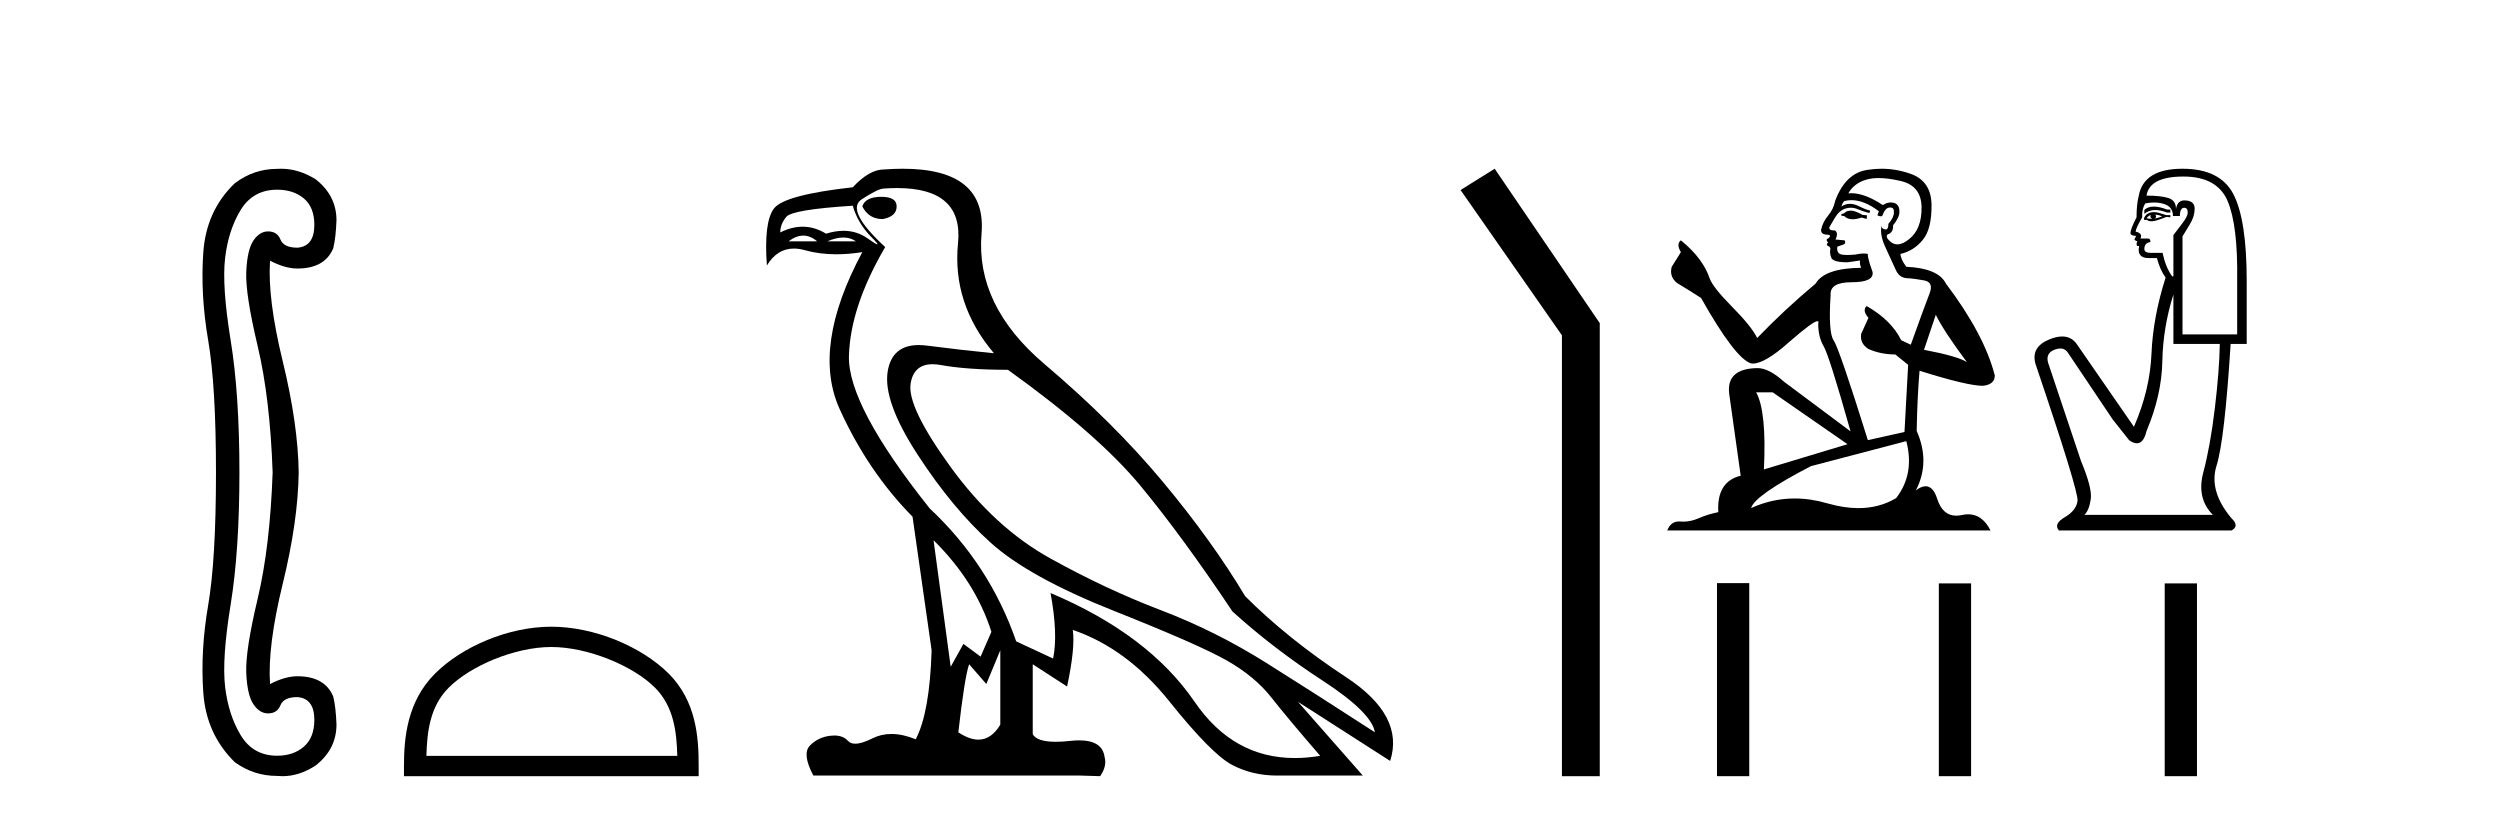 <?xml version='1.0' encoding='UTF-8' standalone='yes'?><svg xmlns='http://www.w3.org/2000/svg' xmlns:xlink='http://www.w3.org/1999/xlink' width='125.0' height='41.0' ><path d='M 13.86 9.485 Q 14.674 9.485 15.196 9.925 Q 15.717 10.365 15.717 11.244 Q 15.717 12.319 14.87 12.384 Q 14.186 12.384 14.023 11.977 Q 13.86 11.57 13.404 11.57 Q 12.981 11.57 12.672 12.026 Q 12.362 12.482 12.313 13.589 Q 12.264 14.696 12.883 17.302 Q 13.502 19.907 13.632 23.62 Q 13.502 27.332 12.883 29.938 Q 12.264 32.543 12.313 33.65 Q 12.362 34.758 12.672 35.214 Q 12.981 35.67 13.404 35.67 Q 13.86 35.67 14.023 35.262 Q 14.186 34.855 14.87 34.855 Q 15.717 34.921 15.717 35.995 Q 15.717 36.875 15.196 37.33 Q 14.674 37.786 13.86 37.786 Q 12.655 37.786 12.036 36.761 Q 11.418 35.735 11.255 34.334 Q 11.092 32.934 11.532 30.231 Q 11.971 27.528 11.971 23.62 Q 11.971 19.712 11.532 17.009 Q 11.092 14.305 11.255 12.905 Q 11.418 11.505 12.036 10.495 Q 12.655 9.485 13.86 9.485 ZM 14.055 8.437 Q 13.958 8.437 13.86 8.443 Q 12.688 8.443 11.743 9.16 Q 10.31 10.528 10.164 12.628 Q 10.017 14.729 10.408 17.009 Q 10.799 19.288 10.799 23.62 Q 10.799 27.984 10.408 30.263 Q 10.017 32.543 10.164 34.627 Q 10.31 36.712 11.743 38.112 Q 12.688 38.796 13.86 38.796 Q 13.993 38.809 14.126 38.809 Q 14.966 38.809 15.782 38.275 Q 16.824 37.461 16.824 36.223 Q 16.791 35.344 16.661 34.823 Q 16.238 33.813 14.87 33.813 Q 14.251 33.813 13.502 34.204 Q 13.372 32.315 14.137 29.189 Q 14.902 26.062 14.935 23.62 Q 14.902 21.21 14.137 18.067 Q 13.372 14.924 13.502 13.035 L 13.502 13.035 Q 14.251 13.426 14.87 13.426 Q 16.238 13.426 16.661 12.417 Q 16.791 11.895 16.824 11.016 Q 16.824 9.779 15.782 8.964 Q 14.932 8.437 14.055 8.437 Z' style='fill:#000000;stroke:none' /><path d='M 27.566 32.35 C 29.378 32.35 31.646 33.281 32.744 34.378 C 33.704 35.339 33.83 36.612 33.865 37.795 L 21.32 37.795 C 21.355 36.612 21.48 35.339 22.441 34.378 C 23.538 33.281 25.753 32.35 27.566 32.35 ZM 27.566 31.335 C 25.416 31.335 23.102 32.329 21.747 33.684 C 20.356 35.075 20.199 36.906 20.199 38.275 L 20.199 38.809 L 34.933 38.809 L 34.933 38.275 C 34.933 36.906 34.829 35.075 33.438 33.684 C 32.082 32.329 29.716 31.335 27.566 31.335 Z' style='fill:#000000;stroke:none' /><path d='M 44.069 9.841 Q 43.274 9.841 43.115 10.318 Q 43.433 10.954 44.133 10.954 Q 44.832 10.827 44.832 10.318 Q 44.832 9.841 44.069 9.841 ZM 40.166 11.78 Q 40.523 11.78 40.857 12.067 L 39.426 12.067 Q 39.808 11.78 40.166 11.78 ZM 42.169 11.876 Q 42.527 11.876 42.797 12.067 L 41.366 12.067 Q 41.811 11.876 42.169 11.876 ZM 42.638 10.286 Q 42.892 11.176 43.576 11.86 Q 43.935 12.219 43.865 12.219 Q 43.801 12.219 43.385 11.924 Q 42.844 11.54 42.175 11.54 Q 41.763 11.54 41.303 11.685 Q 40.735 11.335 40.132 11.335 Q 39.587 11.335 39.013 11.622 Q 39.013 11.208 39.315 10.842 Q 39.617 10.477 42.638 10.286 ZM 46.677 27.012 Q 48.775 29.079 49.57 31.591 L 49.03 32.831 L 48.171 32.195 L 47.535 33.34 L 46.677 27.012 ZM 46.625 18.211 Q 46.817 18.211 47.042 18.252 Q 48.362 18.49 50.397 18.49 Q 54.912 21.733 57.027 24.293 Q 59.142 26.853 61.622 30.573 Q 63.657 32.418 66.121 34.024 Q 68.586 35.629 68.745 36.615 Q 65.851 34.739 63.323 33.149 Q 60.795 31.559 58.045 30.51 Q 55.294 29.461 52.512 27.918 Q 49.729 26.376 47.535 23.355 Q 45.341 20.334 45.532 19.174 Q 45.69 18.211 46.625 18.211 ZM 50.015 32.513 L 50.015 36.234 Q 49.566 36.982 48.919 36.982 Q 48.467 36.982 47.917 36.615 Q 48.235 33.817 48.457 33.213 L 49.316 34.199 L 50.015 32.513 ZM 44.857 9.403 Q 48.177 9.403 47.901 12.162 Q 47.599 15.183 49.697 17.663 Q 48.076 17.504 46.359 17.282 Q 46.136 17.253 45.938 17.253 Q 44.608 17.253 44.387 18.554 Q 44.133 20.048 45.882 22.735 Q 47.63 25.422 49.538 27.139 Q 51.446 28.856 55.691 30.542 Q 59.937 32.227 61.336 33.022 Q 62.735 33.817 63.562 34.866 Q 64.388 35.916 66.01 37.792 Q 65.353 37.902 64.741 37.902 Q 61.654 37.902 59.73 35.089 Q 57.424 31.718 52.527 29.651 L 52.527 29.651 Q 52.909 31.718 52.655 32.927 L 50.81 32.068 Q 49.475 28.22 46.486 25.422 Q 42.384 20.271 42.447 17.806 Q 42.511 15.342 44.26 12.353 Q 42.257 10.509 43.083 9.968 Q 43.91 9.427 44.196 9.427 Q 44.543 9.403 44.857 9.403 ZM 45.141 8.437 Q 44.694 8.437 44.196 8.473 Q 43.465 8.473 42.638 9.364 Q 39.204 9.745 38.695 10.429 Q 38.186 11.113 38.345 13.275 Q 38.853 12.428 39.693 12.428 Q 39.957 12.428 40.253 12.512 Q 40.971 12.714 41.817 12.714 Q 42.432 12.714 43.115 12.607 L 43.115 12.607 Q 40.571 17.345 41.986 20.462 Q 43.401 23.578 45.627 25.835 L 46.581 32.513 Q 46.486 35.629 45.786 36.965 Q 45.136 36.698 44.573 36.698 Q 44.062 36.698 43.624 36.917 Q 43.089 37.185 42.763 37.185 Q 42.526 37.185 42.4 37.045 Q 42.156 36.775 41.715 36.775 Q 41.61 36.775 41.493 36.79 Q 40.889 36.87 40.492 37.283 Q 40.094 37.696 40.667 38.778 L 54.022 38.778 L 55.008 38.809 Q 55.358 38.301 55.23 37.855 Q 55.122 37.018 53.959 37.018 Q 53.753 37.018 53.513 37.045 Q 53.107 37.089 52.785 37.089 Q 51.85 37.089 51.637 36.711 L 51.637 33.213 L 53.354 34.326 Q 53.768 32.386 53.64 31.496 L 53.64 31.496 Q 56.343 32.418 58.458 35.057 Q 60.573 37.696 61.59 38.237 Q 62.608 38.778 63.848 38.778 L 68.141 38.778 L 64.897 35.089 L 69.508 38.046 Q 70.239 35.788 67.314 33.865 Q 64.388 31.941 62.258 29.81 Q 60.604 27.044 58.14 24.087 Q 55.676 21.129 52.225 18.204 Q 48.775 15.278 49.077 11.685 Q 49.35 8.437 45.141 8.437 Z' style='fill:#000000;stroke:none' /><path d='M 74.734 8.437 L 73.028 9.501 L 78.096 16.765 L 78.096 38.809 L 79.988 38.809 L 79.988 16.157 L 74.734 8.437 Z' style='fill:#000000;stroke:none' /><path d='M 92.599 10.532 Q 92.345 10.532 92.264 10.613 Q 92.192 10.694 92.07 10.694 L 92.07 10.786 L 92.213 10.806 Q 92.371 10.964 92.632 10.964 Q 92.826 10.964 93.077 10.877 L 93.332 10.949 L 93.352 10.766 L 93.128 10.745 Q 92.803 10.562 92.599 10.532 ZM 93.932 8.903 Q 94.401 8.903 95.02 9.046 Q 96.068 9.28 96.078 10.369 Q 96.089 11.447 95.468 11.946 Q 95.14 12.219 94.87 12.219 Q 94.639 12.219 94.451 12.017 Q 94.268 11.834 94.38 11.722 Q 94.675 11.63 94.654 11.264 Q 94.97 10.877 94.97 10.603 Q 94.989 10.124 94.53 10.124 Q 94.511 10.124 94.491 10.125 Q 94.288 10.145 94.146 10.257 Q 93.246 9.66 92.561 9.66 Q 92.487 9.66 92.416 9.667 L 92.416 9.667 Q 92.711 9.148 93.342 8.975 Q 93.599 8.903 93.932 8.903 ZM 96.79 15.74 Q 97.187 16.554 98.347 18.11 Q 97.909 17.815 96.2 17.49 L 96.79 15.74 ZM 92.572 10.008 Q 93.214 10.008 93.942 10.562 L 93.871 10.766 Q 93.956 10.815 94.037 10.815 Q 94.071 10.815 94.105 10.806 Q 94.268 10.379 94.471 10.379 Q 94.495 10.376 94.517 10.376 Q 94.713 10.376 94.695 10.623 Q 94.695 10.877 94.42 11.193 Q 94.42 11.474 94.283 11.474 Q 94.262 11.474 94.237 11.467 Q 94.054 11.427 94.085 11.264 L 94.085 11.264 Q 93.962 11.722 94.298 12.424 Q 94.624 13.136 94.797 13.512 Q 94.97 13.888 95.346 13.909 Q 95.722 13.929 96.211 14.021 Q 96.699 14.112 96.475 14.682 Q 96.251 15.252 95.539 17.235 L 95.061 17.011 Q 94.563 16.004 93.332 15.302 L 93.332 15.302 Q 93.098 15.526 93.423 15.892 L 93.057 16.696 Q 92.986 17.174 93.423 17.449 Q 94.034 17.723 94.766 17.723 L 95.407 18.242 L 95.224 21.599 L 93.393 22.006 Q 91.958 17.418 91.684 17.022 Q 91.409 16.625 91.531 14.753 Q 91.48 14.112 92.579 14.112 Q 93.718 14.112 93.627 13.593 L 93.484 13.176 Q 93.372 12.79 93.393 12.698 Q 93.303 12.674 93.184 12.674 Q 93.006 12.674 92.762 12.729 Q 92.532 12.749 92.364 12.749 Q 92.03 12.749 91.948 12.668 Q 91.826 12.546 91.867 12.332 L 92.192 12.22 Q 92.304 12.159 92.233 12.017 L 91.775 11.976 Q 91.938 11.63 91.735 11.518 Q 91.704 11.521 91.677 11.521 Q 91.46 11.521 91.46 11.376 Q 91.531 11.244 91.745 10.888 Q 91.958 10.532 92.264 10.43 Q 92.401 10.386 92.536 10.386 Q 92.712 10.386 92.884 10.46 Q 93.189 10.582 93.464 10.654 L 93.515 10.532 Q 93.261 10.471 92.986 10.328 Q 92.721 10.191 92.493 10.191 Q 92.264 10.191 92.07 10.328 Q 92.121 10.145 92.213 10.053 Q 92.389 10.008 92.572 10.008 ZM 88.632 19.616 L 92.376 22.21 L 88.195 23.471 Q 88.337 20.572 87.808 19.616 ZM 95.315 22.057 Q 95.743 23.695 94.807 24.905 Q 93.968 25.406 92.919 25.406 Q 92.199 25.406 91.379 25.17 Q 90.538 24.924 89.733 24.924 Q 88.609 24.924 87.554 25.404 Q 87.737 24.763 90.545 23.308 L 95.315 22.057 ZM 94.078 8.437 Q 93.752 8.437 93.423 8.487 Q 92.284 8.619 91.755 10.053 Q 91.684 10.44 91.409 10.776 Q 91.135 11.101 91.053 11.498 Q 91.053 11.722 91.338 11.732 Q 91.623 11.742 91.409 11.925 Q 91.318 11.946 91.338 12.017 Q 91.348 12.088 91.409 12.108 Q 91.277 12.251 91.409 12.302 Q 91.552 12.363 91.511 12.505 Q 91.48 12.658 91.562 12.881 Q 91.643 13.115 92.376 13.115 L 93.006 13.024 L 93.006 13.024 Q 92.966 13.176 93.057 13.39 Q 91.226 13.41 90.778 14.183 Q 89.242 15.465 87.859 16.9 Q 87.584 16.33 86.608 15.343 Q 85.641 14.367 85.479 13.909 Q 85.143 12.912 84.044 12.017 Q 83.8 12.2 84.044 12.607 L 83.587 13.339 Q 83.454 13.817 83.841 14.143 Q 84.431 14.499 85.051 14.896 Q 86.76 17.927 87.554 18.171 Q 87.598 18.178 87.645 18.178 Q 88.249 18.178 89.456 17.103 Q 90.652 16.058 90.875 16.058 Q 90.953 16.058 90.911 16.187 Q 90.911 16.849 91.185 17.317 Q 91.46 17.785 92.528 21.569 L 89.202 19.087 Q 88.449 18.405 87.879 18.405 Q 86.282 18.425 86.465 19.727 L 87.035 23.786 Q 85.824 24.081 85.916 25.607 Q 85.367 25.719 84.909 25.922 Q 84.539 26.082 84.163 26.082 Q 84.083 26.082 84.004 26.075 Q 83.976 26.073 83.95 26.073 Q 83.535 26.073 83.363 26.523 L 99.527 26.523 Q 99.114 25.714 98.409 25.714 Q 98.262 25.714 98.103 25.75 Q 97.949 25.784 97.812 25.784 Q 97.132 25.784 96.862 24.946 Q 96.661 24.312 96.283 24.312 Q 96.067 24.312 95.793 24.519 Q 96.526 23.105 95.834 21.548 Q 95.865 19.86 95.977 18.537 Q 98.367 19.29 99.14 19.29 Q 99.74 19.229 99.74 18.771 Q 99.211 16.716 97.299 14.183 Q 96.912 13.41 95.315 13.339 Q 95.041 12.973 95.02 12.698 Q 95.682 12.546 96.129 12.007 Q 96.587 11.467 96.577 10.257 Q 96.567 9.057 95.529 8.69 Q 94.811 8.437 94.078 8.437 Z' style='fill:#000000;stroke:none' /><path d='M 107.692 10.329 Q 107.396 10.329 107.217 10.497 L 107.217 10.692 Q 107.444 10.501 107.764 10.501 Q 108.024 10.501 108.345 10.627 L 108.518 10.627 L 108.518 10.475 L 108.345 10.475 Q 107.968 10.329 107.692 10.329 ZM 107.759 10.735 Q 107.933 10.735 108.106 10.822 Q 107.998 10.866 107.737 10.931 Q 107.803 10.887 107.803 10.822 Q 107.803 10.779 107.759 10.735 ZM 107.542 10.757 Q 107.521 10.779 107.521 10.844 Q 107.521 10.887 107.607 10.931 Q 107.564 10.938 107.518 10.938 Q 107.427 10.938 107.325 10.909 Q 107.456 10.757 107.542 10.757 ZM 107.716 10.605 Q 107.304 10.605 107.195 10.931 L 107.217 10.996 L 107.347 10.996 Q 107.434 11.065 107.562 11.065 Q 107.594 11.065 107.629 11.061 Q 107.781 11.061 108.323 10.844 L 108.518 10.866 L 108.518 10.757 L 108.323 10.757 Q 107.868 10.605 107.716 10.605 ZM 107.697 10.125 Q 107.969 10.125 108.215 10.204 Q 108.648 10.345 108.648 10.801 L 108.995 10.801 Q 108.995 10.389 109.212 10.389 Q 109.386 10.389 109.386 10.627 Q 109.386 10.822 109.114 11.169 Q 108.843 11.516 108.67 11.755 L 108.67 13.815 L 108.605 13.815 Q 108.28 13.359 108.128 12.644 L 107.542 12.644 Q 107.217 12.644 107.217 12.449 Q 107.217 12.145 107.521 12.102 Q 107.521 11.928 107.412 11.928 L 107.022 11.928 Q 107.152 11.668 106.783 11.581 Q 106.783 11.429 107.109 10.866 Q 107.087 10.454 107.26 10.172 Q 107.487 10.125 107.697 10.125 ZM 109.169 8.827 Q 110.86 8.827 111.381 10.052 Q 111.901 11.278 111.858 14.032 L 111.858 16.721 L 109.125 16.721 L 109.125 11.82 Q 109.255 11.603 109.494 11.213 Q 109.733 10.822 109.733 10.432 Q 109.733 10.02 109.212 10.02 Q 108.865 10.02 108.8 10.454 Q 108.8 10.02 108.421 9.901 Q 108.041 9.781 107.325 9.781 Q 107.477 8.827 109.169 8.827 ZM 108.67 14.726 L 108.67 17.198 L 110.99 17.198 Q 110.969 18.521 110.741 20.418 Q 110.513 22.316 110.166 23.617 Q 109.819 24.918 110.643 25.742 L 104.224 25.742 Q 104.463 25.503 104.539 24.95 Q 104.615 24.397 104.051 23.053 L 102.403 18.13 Q 102.273 17.653 102.739 17.48 Q 102.888 17.424 103.012 17.424 Q 103.275 17.424 103.422 17.675 L 105.634 20.971 L 106.458 22.012 Q 106.675 22.164 106.844 22.164 Q 107.181 22.164 107.325 21.557 Q 108.084 19.757 108.117 18.065 Q 108.149 16.374 108.67 14.726 ZM 109.125 8.437 Q 107.174 8.437 106.935 9.803 Q 106.827 10.215 106.827 10.866 Q 106.523 11.451 106.523 11.668 Q 106.523 11.776 106.805 11.798 L 106.718 11.972 Q 106.783 12.058 106.87 12.058 Q 106.805 12.167 106.848 12.297 L 106.957 12.297 Q 106.827 12.904 107.434 12.904 L 107.846 12.904 Q 107.998 13.49 108.28 13.88 Q 107.651 15.853 107.575 17.675 Q 107.499 19.497 106.697 21.34 L 103.834 17.198 Q 103.567 16.824 103.111 16.824 Q 102.826 16.824 102.468 16.97 Q 101.535 17.35 101.774 18.195 Q 103.942 24.593 103.877 25.048 Q 103.812 25.525 103.238 25.861 Q 102.663 26.197 102.945 26.523 L 111.576 26.523 Q 111.988 26.306 111.576 25.915 Q 110.426 24.549 110.828 23.281 Q 111.229 22.012 111.532 17.198 L 112.335 17.198 L 112.335 14.032 Q 112.335 10.996 111.673 9.716 Q 111.012 8.437 109.125 8.437 Z' style='fill:#000000;stroke:none' /><path d='M 85.849 29.156 L 85.849 38.809 L 87.463 38.809 L 87.463 29.156 ZM 96.942 29.17 L 96.942 38.809 L 98.555 38.809 L 98.555 29.17 ZM 108.235 29.17 L 108.235 38.809 L 109.848 38.809 L 109.848 29.17 Z' style='fill:#000000;stroke:none' /></svg>